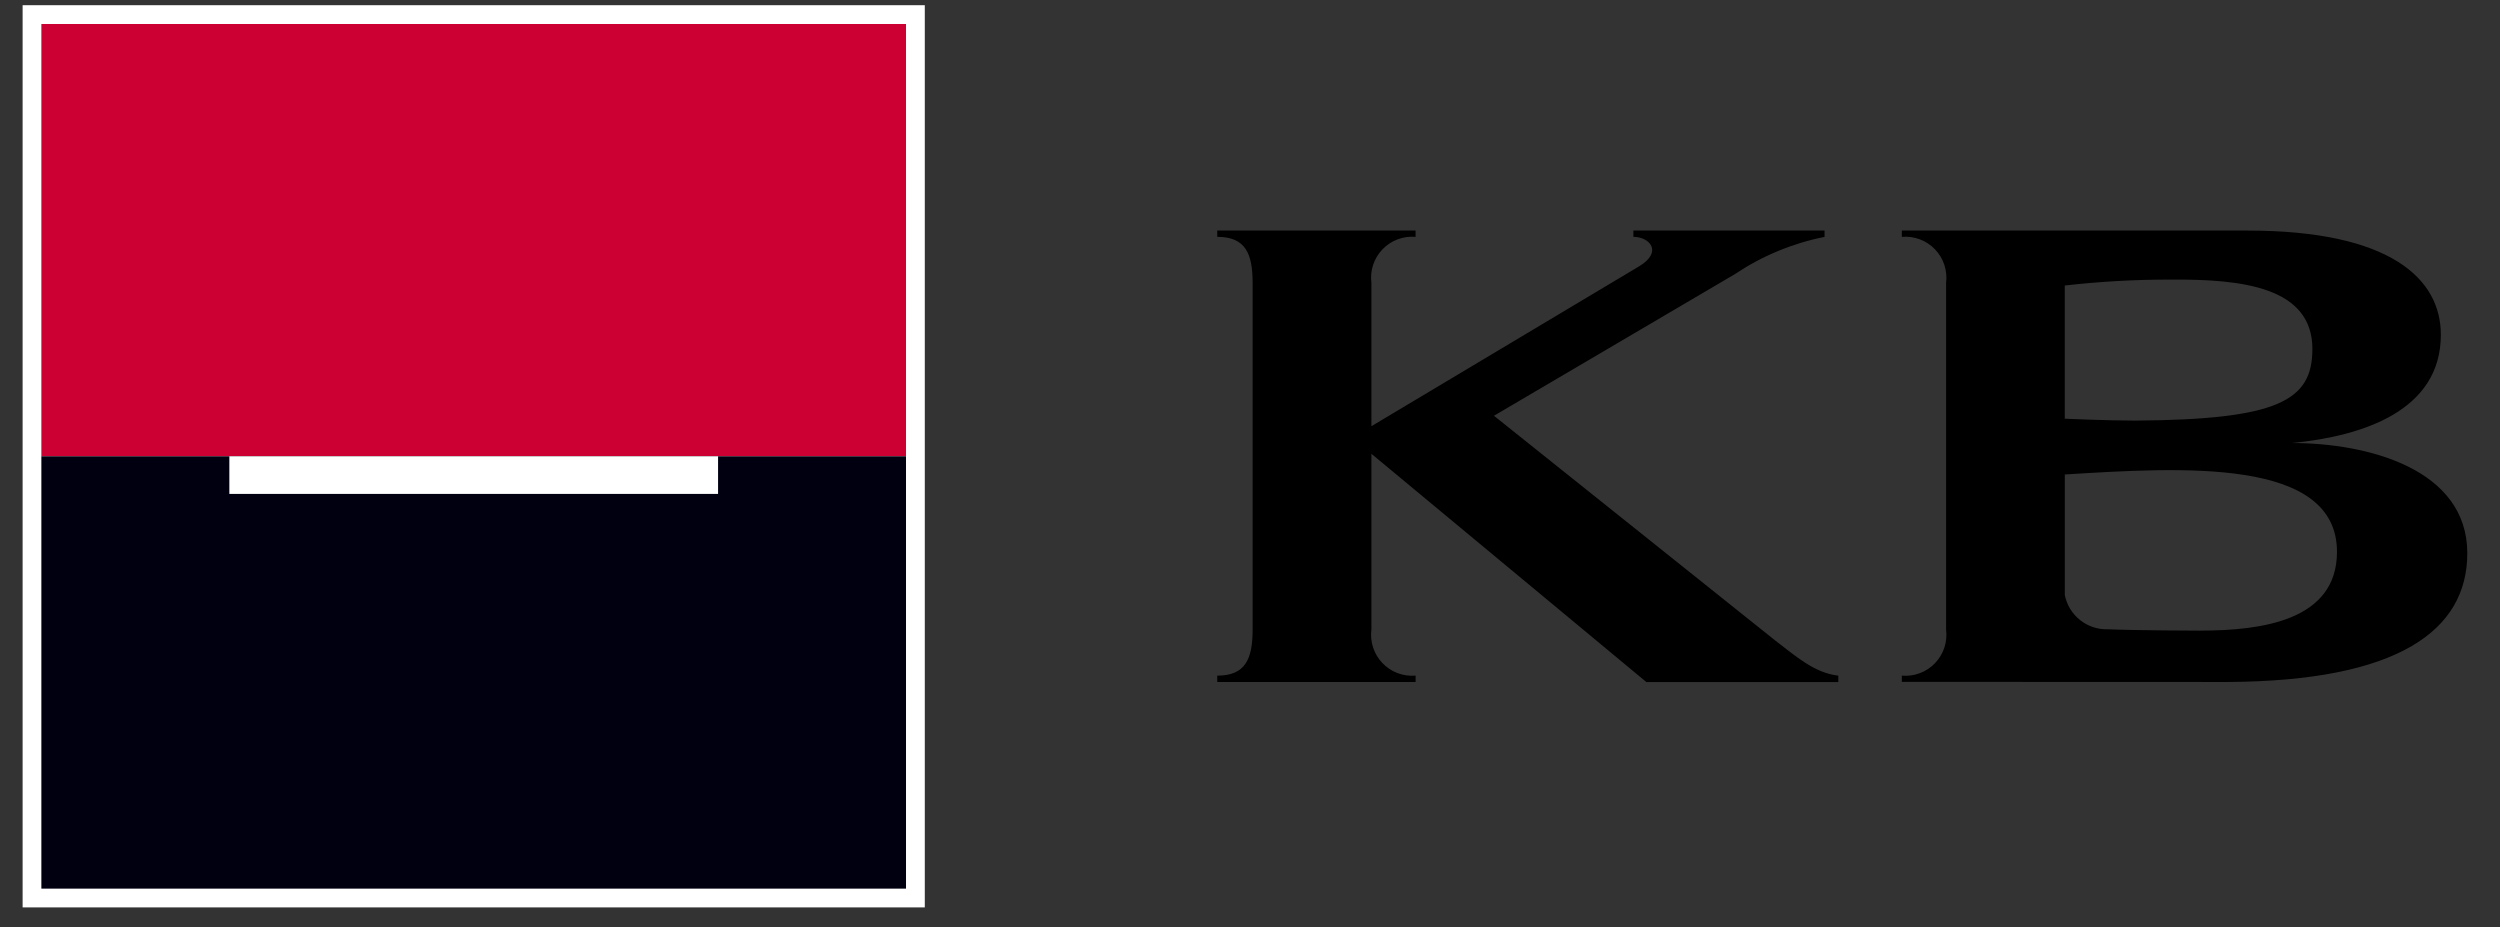 <svg width="62" height="23" viewBox="0 0 62 23" fill="none" xmlns="http://www.w3.org/2000/svg">
<rect x="0" y="0" width="62" height="23" fill="#333333" stroke="none"/>
<g clip-path="url(#clip0_3995_114010)">
<path d="M0.561 0.129H22.935V22.504H0.561V0.129Z" fill="white"/>
<path fill-rule="evenodd" clip-rule="evenodd" d="M34.011 10.57L40.656 6.601C41.245 6.243 40.911 5.874 40.508 5.874V5.718H45.249V5.875C44.457 6.033 43.703 6.345 43.031 6.795L37.05 10.311L44.014 15.875C44.54 16.277 44.997 16.689 45.59 16.756V16.915H40.83L34.011 11.254V15.613C33.991 15.763 34.006 15.916 34.054 16.061C34.101 16.205 34.18 16.336 34.286 16.446C34.391 16.556 34.519 16.64 34.661 16.694C34.803 16.747 34.956 16.768 35.107 16.755V16.913H30.188V16.756C30.887 16.756 31.065 16.343 31.065 15.614V7.017C31.065 6.287 30.888 5.874 30.188 5.874V5.718H35.106V5.874C34.955 5.861 34.803 5.882 34.66 5.936C34.518 5.989 34.39 6.074 34.285 6.184C34.18 6.293 34.101 6.425 34.053 6.569C34.006 6.714 33.991 6.867 34.011 7.017V10.57ZM61.189 13.72C61.189 15.653 59.446 16.889 55.257 16.913L47.165 16.91V16.756C47.317 16.769 47.469 16.749 47.611 16.695C47.754 16.642 47.882 16.557 47.987 16.448C48.093 16.338 48.172 16.206 48.22 16.062C48.267 15.918 48.282 15.765 48.263 15.614V7.017C48.282 6.866 48.267 6.713 48.22 6.569C48.172 6.424 48.093 6.292 47.987 6.183C47.882 6.073 47.754 5.988 47.611 5.935C47.469 5.882 47.317 5.861 47.165 5.874V5.718H55.74C59.283 5.718 60.533 6.913 60.533 8.302C60.533 10.177 58.617 10.815 56.839 10.987C58.712 10.987 61.189 11.626 61.189 13.72V13.72ZM57.348 8.659C57.348 7.121 55.613 6.92 53.835 6.934C52.957 6.932 52.079 6.981 51.206 7.081V10.384C51.206 10.384 52.258 10.431 52.961 10.431C56.497 10.406 57.347 9.937 57.347 8.659H57.348ZM54.569 15.639C56.084 15.639 57.957 15.393 57.957 13.686C57.957 11.341 54.102 11.589 51.207 11.767V14.756C51.256 15.001 51.389 15.221 51.585 15.377C51.781 15.533 52.025 15.614 52.275 15.606C52.952 15.636 54.569 15.64 54.569 15.64L54.569 15.639Z" fill="black"/>
<path d="M1.026 0.595H22.469V11.316H1.026V0.595Z" fill="#CC0033"/>
<path d="M1.026 11.316H22.469V22.038H1.026V11.316Z" fill="#000011"/>
<path d="M5.688 11.316H17.808V12.249H5.688V11.316Z" fill="white"/>
</g>
<defs>
<clipPath id="clip0_3995_114010">
<rect width="60.629" height="22.375" fill="white" transform="translate(0.561 0.129)"/>
</clipPath>
</defs>
</svg>
